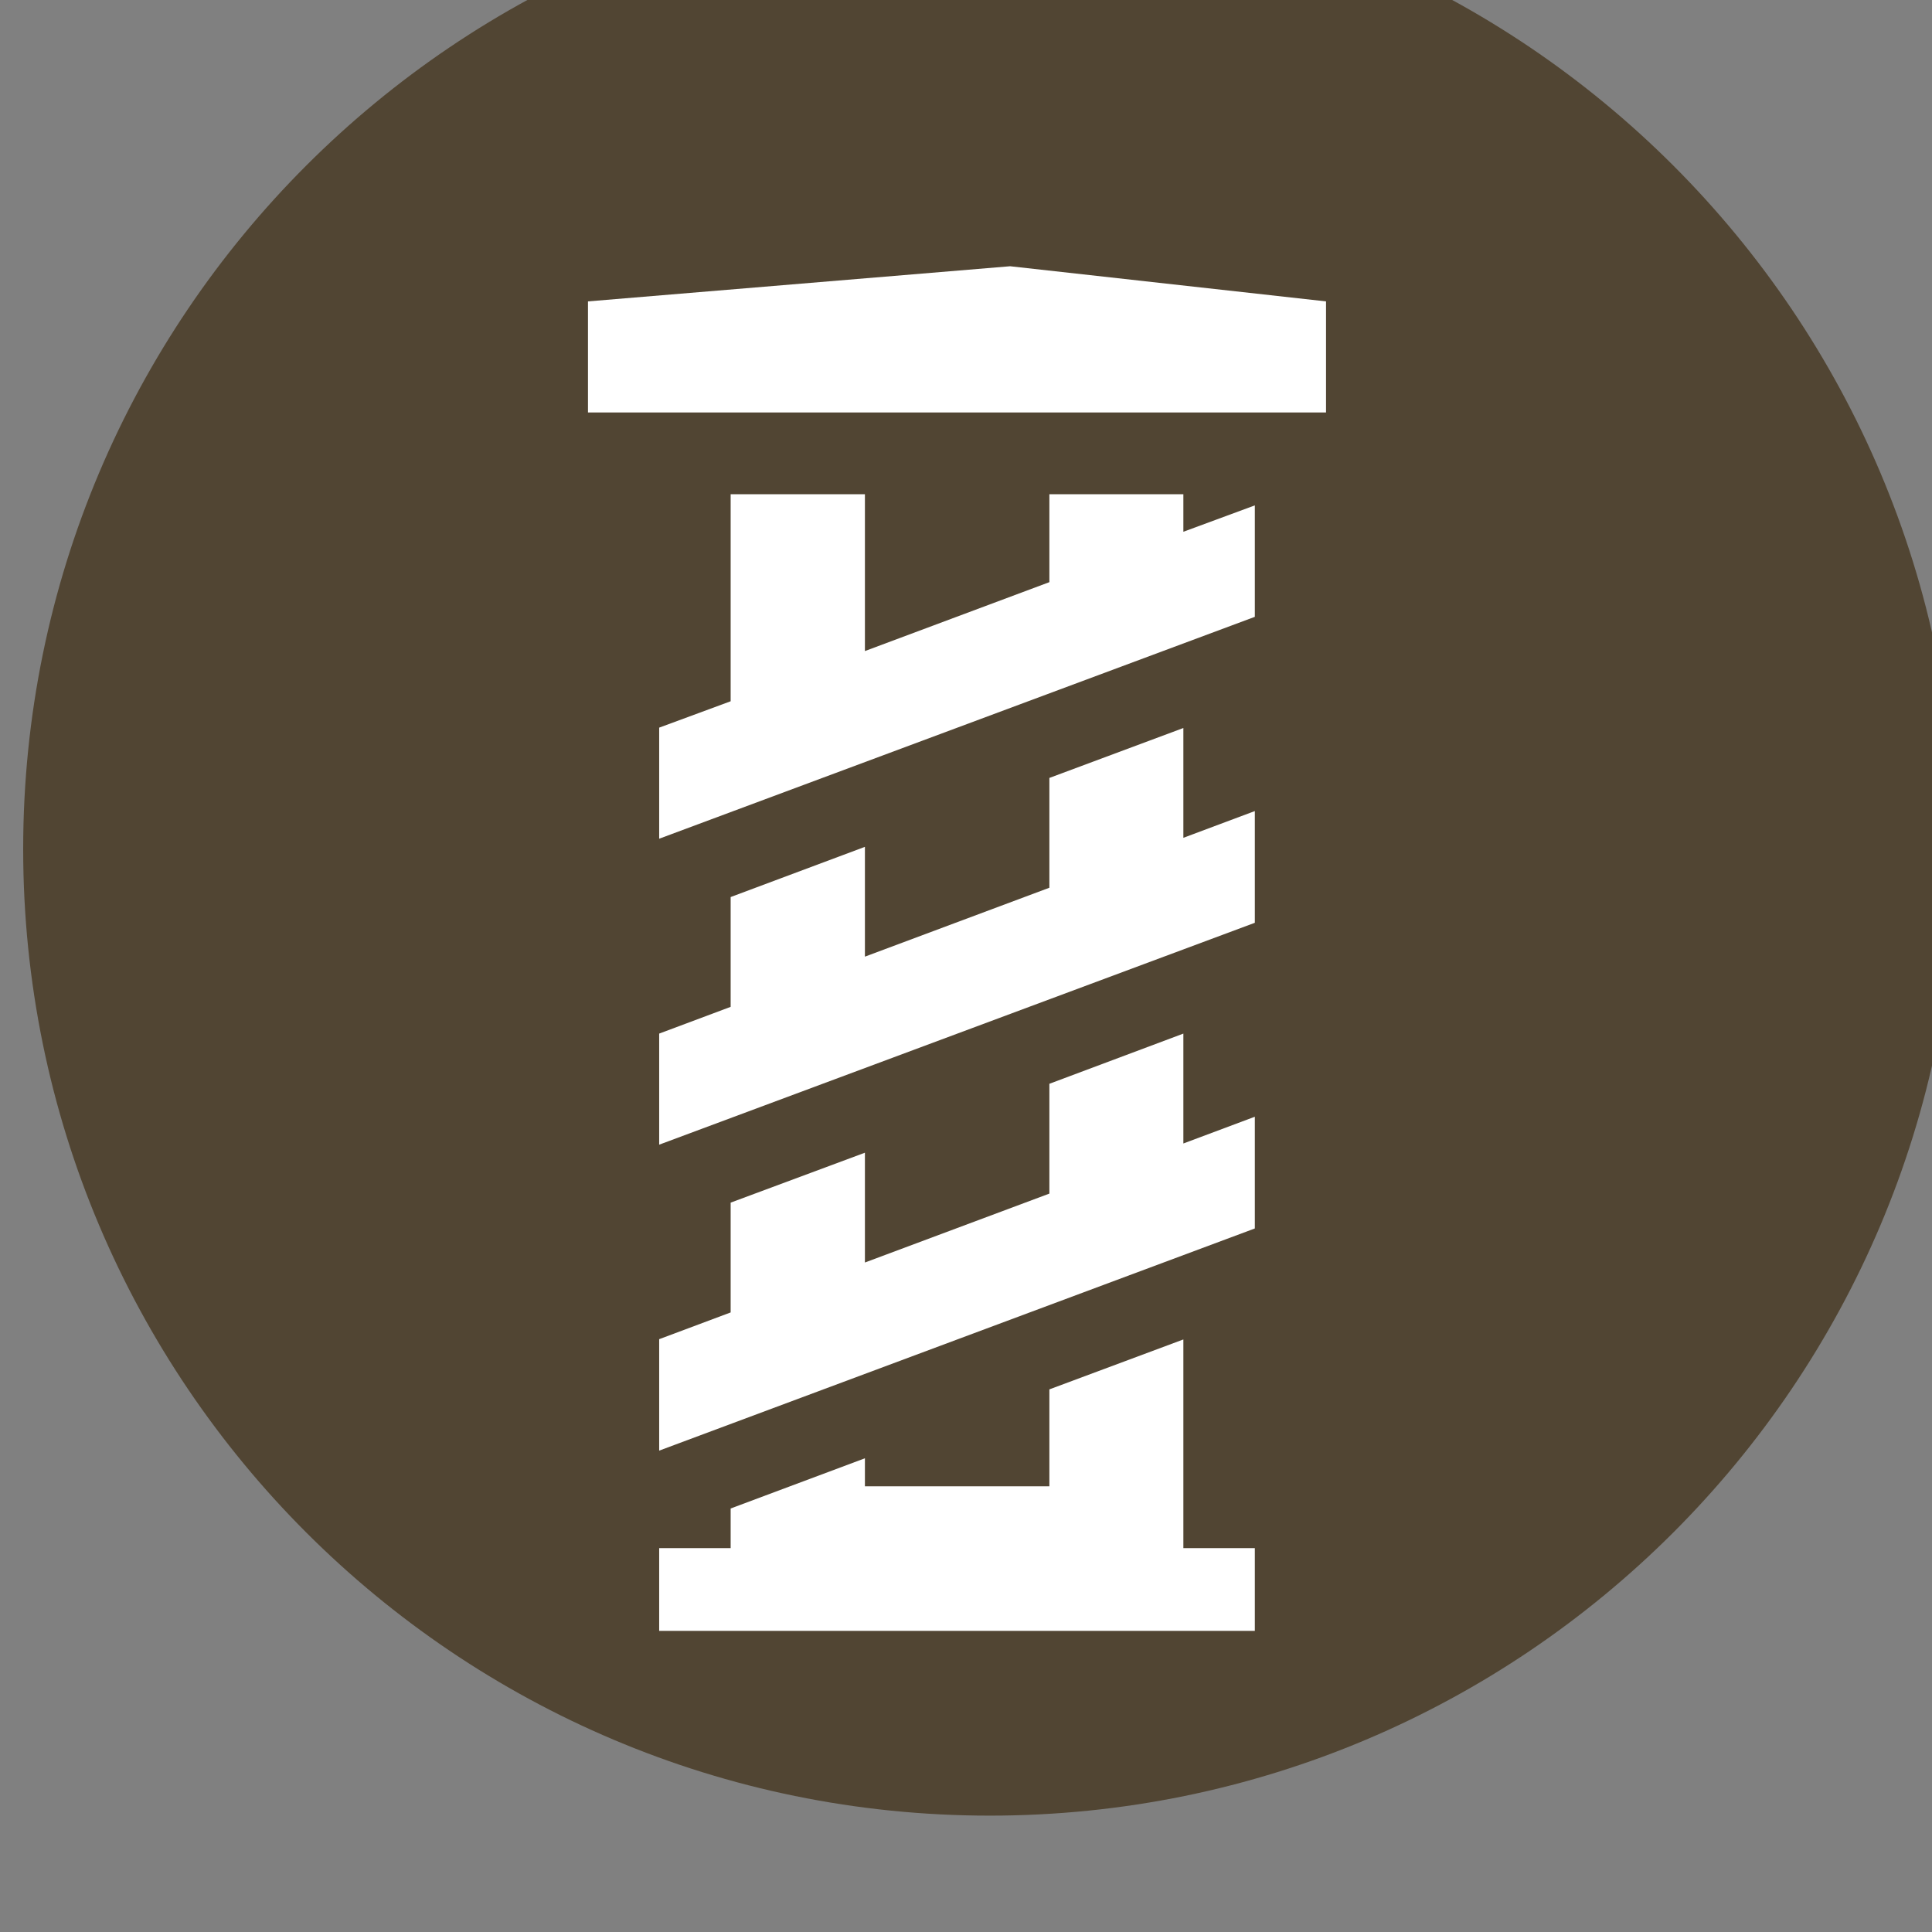<svg width="80" height="80" version="1.1" viewBox="0 0 21.167 21.167" xmlns="http://www.w3.org/2000/svg">
  <rect x="0" y="0" width="21.167" height="21.167" fill="#808080" stroke="none"/>
  <defs>
    <clipPath id="clipPath83">
      <path transform="translate(0,2.5e-5)" d="m1128 5596h60v-60h-60z"/>
    </clipPath>
  </defs>
  <path transform="matrix(.353 0 0 -.353 -397.93 1974.1)" d="m1158 5536c16.57 0 30 13.43 30 30s-13.43 30-30 30-30-13.43-30-30 13.43-30 30-30z" clip-path="url(#clipPath83)" style="fill:#514533"/>
  <path d="m12.965 11.324-1.468 0.55v1.203l-2.021 0.755v-1.203l-1.471 0.547v1.203l-0.783 0.293v1.221l6.526-2.434v-1.224l-0.783 0.293zm0-3.348-1.468 0.547v1.203l-2.021 0.755v-1.203l-1.471 0.55v1.203l-0.783 0.293v1.217l6.526-2.431v-1.224l-0.783 0.293zm0-2.561h-1.468v0.963l-2.021 0.755v-1.718h-1.471v2.268l-0.783 0.289v1.217l6.526-2.431v-1.221l-0.783 0.289zm0 9.26-1.468 0.547v1.062h-2.021v-0.307l-1.471 0.55v0.434h-0.783v0.907h6.526v-0.907h-0.783zm-1.898-11.758-4.625 0.385v1.217h8.086v-1.217z" style="fill:#fff"/>
</svg>
